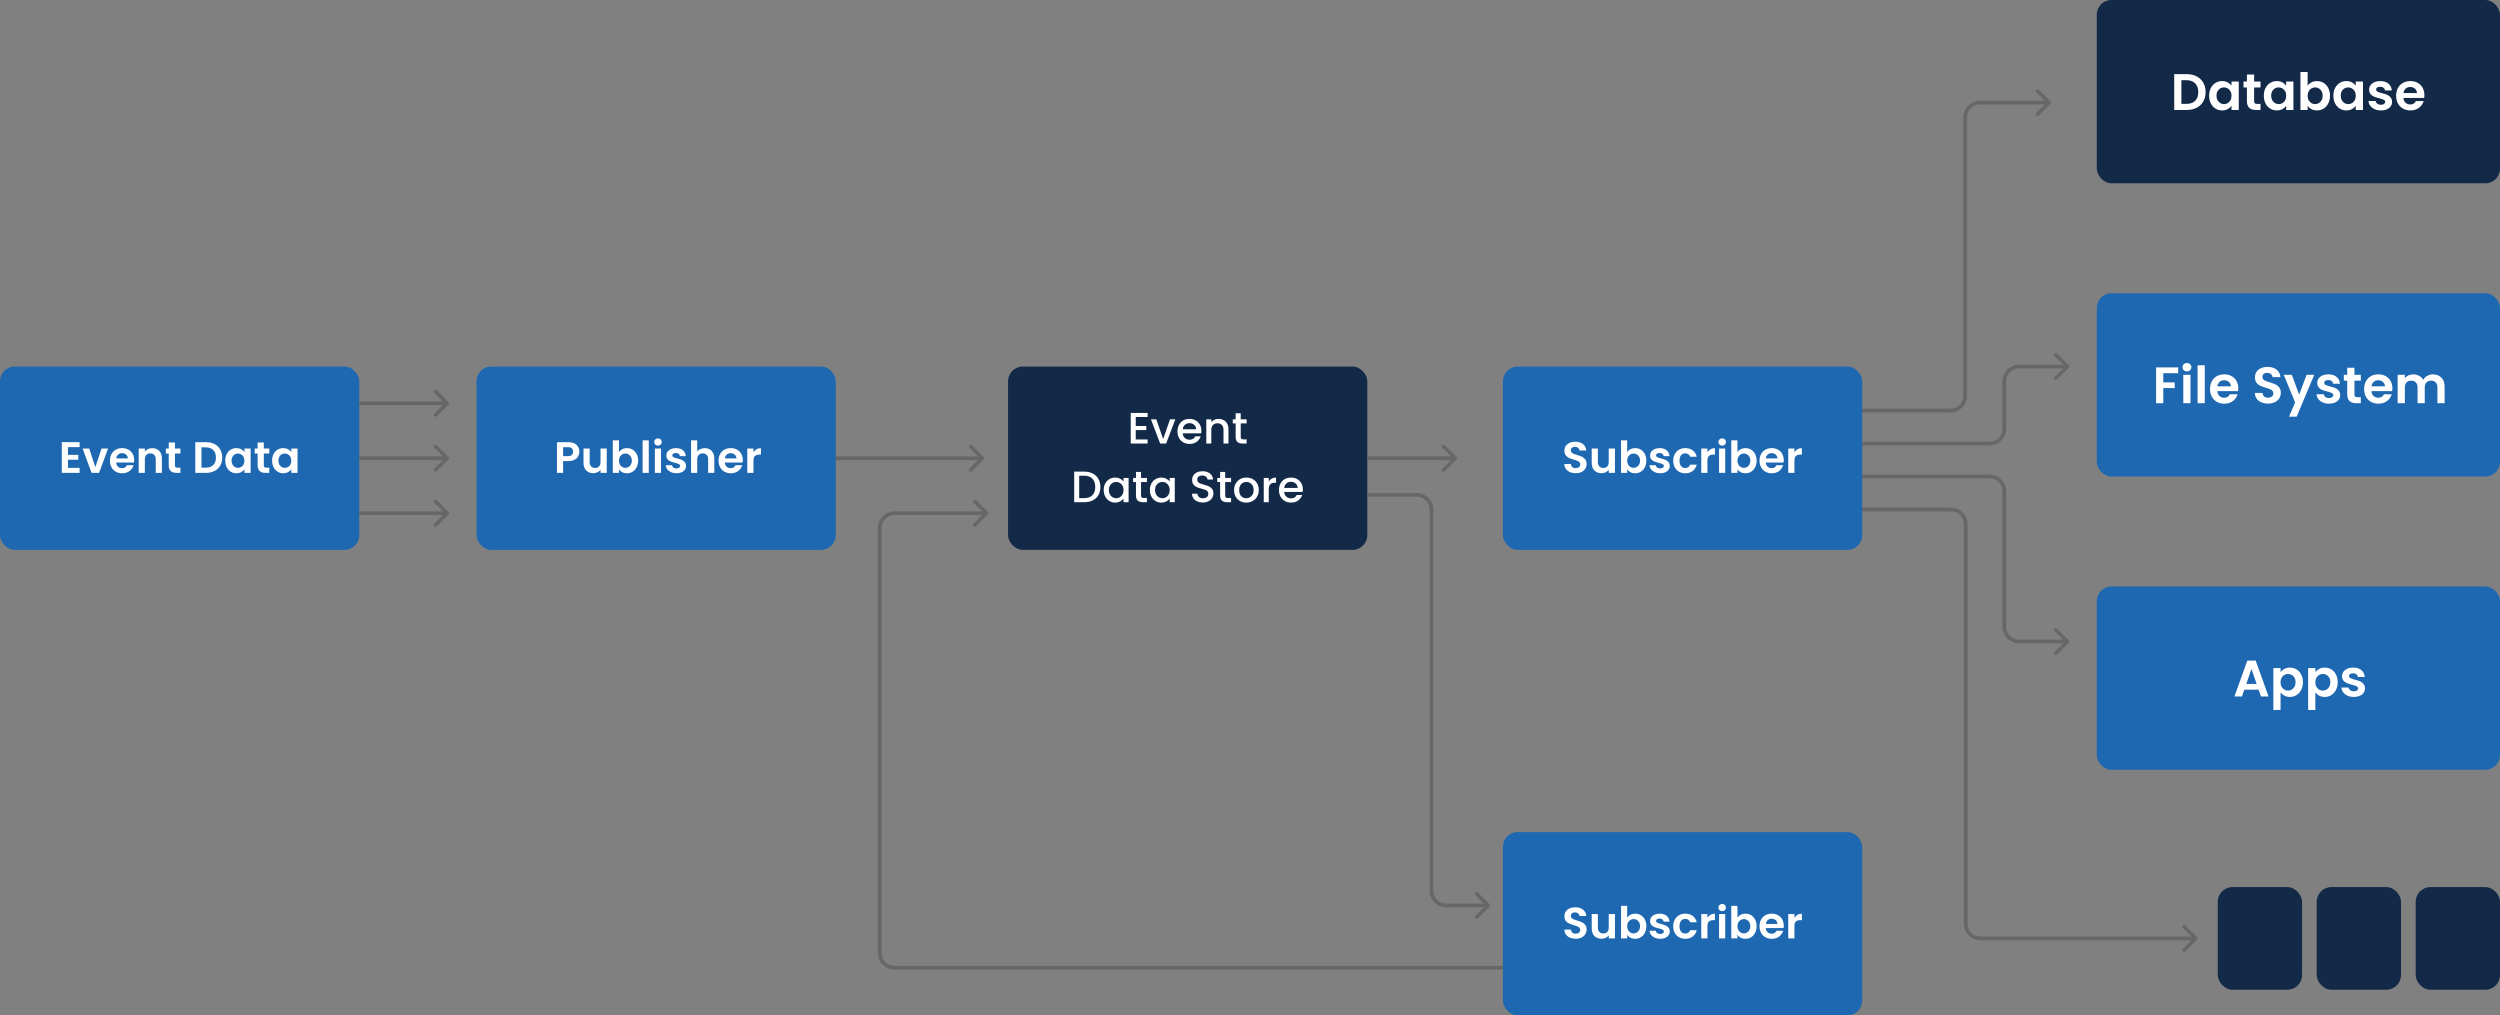 <svg width="682" height="277" viewBox="0 0 682 277" fill="none" xmlns="http://www.w3.org/2000/svg">
<rect x="0" y="0" width="682" height="277" fill="#808080" stroke="none"/>
<rect x="275" y="100" width="98" height="50" rx="4" fill="#132948"/>
<path d="M309.832 113.764V116.212H312.712V117.328H309.832V119.884H313.072V121H308.464V112.648H313.072V113.764H309.832ZM317.313 119.776L319.185 114.388H320.637L318.117 121H316.485L313.977 114.388H315.441L317.313 119.776ZM327.731 117.532C327.731 117.78 327.715 118.004 327.683 118.204H322.631C322.671 118.732 322.867 119.156 323.219 119.476C323.571 119.796 324.003 119.956 324.515 119.956C325.251 119.956 325.771 119.648 326.075 119.032H327.551C327.351 119.64 326.987 120.14 326.459 120.532C325.939 120.916 325.291 121.108 324.515 121.108C323.883 121.108 323.315 120.968 322.811 120.688C322.315 120.4 321.923 120 321.635 119.488C321.355 118.968 321.215 118.368 321.215 117.688C321.215 117.008 321.351 116.412 321.623 115.9C321.903 115.38 322.291 114.98 322.787 114.7C323.291 114.42 323.867 114.28 324.515 114.28C325.139 114.28 325.695 114.416 326.183 114.688C326.671 114.96 327.051 115.344 327.323 115.84C327.595 116.328 327.731 116.892 327.731 117.532ZM326.303 117.1C326.295 116.596 326.115 116.192 325.763 115.888C325.411 115.584 324.975 115.432 324.455 115.432C323.983 115.432 323.579 115.584 323.243 115.888C322.907 116.184 322.707 116.588 322.643 117.1H326.303ZM332.414 114.28C332.934 114.28 333.398 114.388 333.806 114.604C334.222 114.82 334.546 115.14 334.778 115.564C335.01 115.988 335.126 116.5 335.126 117.1V121H333.77V117.304C333.77 116.712 333.622 116.26 333.326 115.948C333.03 115.628 332.626 115.468 332.114 115.468C331.602 115.468 331.194 115.628 330.89 115.948C330.594 116.26 330.446 116.712 330.446 117.304V121H329.078V114.388H330.446V115.144C330.67 114.872 330.954 114.66 331.298 114.508C331.65 114.356 332.022 114.28 332.414 114.28ZM338.467 115.504V119.164C338.467 119.412 338.523 119.592 338.635 119.704C338.755 119.808 338.955 119.86 339.235 119.86H340.075V121H338.995C338.379 121 337.907 120.856 337.579 120.568C337.251 120.28 337.087 119.812 337.087 119.164V115.504H336.307V114.388H337.087V112.744H338.467V114.388H340.075V115.504H338.467ZM295.761 128.66C296.649 128.66 297.425 128.832 298.089 129.176C298.761 129.512 299.277 130 299.637 130.64C300.005 131.272 300.189 132.012 300.189 132.86C300.189 133.708 300.005 134.444 299.637 135.068C299.277 135.692 298.761 136.172 298.089 136.508C297.425 136.836 296.649 137 295.761 137H293.037V128.66H295.761ZM295.761 135.884C296.737 135.884 297.485 135.62 298.005 135.092C298.525 134.564 298.785 133.82 298.785 132.86C298.785 131.892 298.525 131.136 298.005 130.592C297.485 130.048 296.737 129.776 295.761 129.776H294.405V135.884H295.761ZM301.089 133.664C301.089 133 301.225 132.412 301.497 131.9C301.777 131.388 302.153 130.992 302.625 130.712C303.105 130.424 303.633 130.28 304.209 130.28C304.729 130.28 305.181 130.384 305.565 130.592C305.957 130.792 306.269 131.044 306.501 131.348V130.388H307.881V137H306.501V136.016C306.269 136.328 305.953 136.588 305.553 136.796C305.153 137.004 304.697 137.108 304.185 137.108C303.617 137.108 303.097 136.964 302.625 136.676C302.153 136.38 301.777 135.972 301.497 135.452C301.225 134.924 301.089 134.328 301.089 133.664ZM306.501 133.688C306.501 133.232 306.405 132.836 306.213 132.5C306.029 132.164 305.785 131.908 305.481 131.732C305.177 131.556 304.849 131.468 304.497 131.468C304.145 131.468 303.817 131.556 303.513 131.732C303.209 131.9 302.961 132.152 302.769 132.488C302.585 132.816 302.493 133.208 302.493 133.664C302.493 134.12 302.585 134.52 302.769 134.864C302.961 135.208 303.209 135.472 303.513 135.656C303.825 135.832 304.153 135.92 304.497 135.92C304.849 135.92 305.177 135.832 305.481 135.656C305.785 135.48 306.029 135.224 306.213 134.888C306.405 134.544 306.501 134.144 306.501 133.688ZM311.273 131.504V135.164C311.273 135.412 311.329 135.592 311.441 135.704C311.561 135.808 311.761 135.86 312.041 135.86H312.881V137H311.801C311.185 137 310.713 136.856 310.385 136.568C310.057 136.28 309.893 135.812 309.893 135.164V131.504H309.113V130.388H309.893V128.744H311.273V130.388H312.881V131.504H311.273ZM313.686 133.664C313.686 133 313.822 132.412 314.094 131.9C314.374 131.388 314.75 130.992 315.222 130.712C315.702 130.424 316.23 130.28 316.806 130.28C317.326 130.28 317.778 130.384 318.162 130.592C318.554 130.792 318.866 131.044 319.098 131.348V130.388H320.478V137H319.098V136.016C318.866 136.328 318.55 136.588 318.15 136.796C317.75 137.004 317.294 137.108 316.782 137.108C316.214 137.108 315.694 136.964 315.222 136.676C314.75 136.38 314.374 135.972 314.094 135.452C313.822 134.924 313.686 134.328 313.686 133.664ZM319.098 133.688C319.098 133.232 319.002 132.836 318.81 132.5C318.626 132.164 318.382 131.908 318.078 131.732C317.774 131.556 317.446 131.468 317.094 131.468C316.742 131.468 316.414 131.556 316.11 131.732C315.806 131.9 315.558 132.152 315.366 132.488C315.182 132.816 315.09 133.208 315.09 133.664C315.09 134.12 315.182 134.52 315.366 134.864C315.558 135.208 315.806 135.472 316.11 135.656C316.422 135.832 316.75 135.92 317.094 135.92C317.446 135.92 317.774 135.832 318.078 135.656C318.382 135.48 318.626 135.224 318.81 134.888C319.002 134.544 319.098 134.144 319.098 133.688ZM328.14 137.084C327.58 137.084 327.076 136.988 326.628 136.796C326.18 136.596 325.828 136.316 325.572 135.956C325.316 135.596 325.188 135.176 325.188 134.696H326.652C326.684 135.056 326.824 135.352 327.072 135.584C327.328 135.816 327.684 135.932 328.14 135.932C328.612 135.932 328.98 135.82 329.244 135.596C329.508 135.364 329.64 135.068 329.64 134.708C329.64 134.428 329.556 134.2 329.388 134.024C329.228 133.848 329.024 133.712 328.776 133.616C328.536 133.52 328.2 133.416 327.768 133.304C327.224 133.16 326.78 133.016 326.436 132.872C326.1 132.72 325.812 132.488 325.572 132.176C325.332 131.864 325.212 131.448 325.212 130.928C325.212 130.448 325.332 130.028 325.572 129.668C325.812 129.308 326.148 129.032 326.58 128.84C327.012 128.648 327.512 128.552 328.08 128.552C328.888 128.552 329.548 128.756 330.06 129.164C330.58 129.564 330.868 130.116 330.924 130.82H329.412C329.388 130.516 329.244 130.256 328.98 130.04C328.716 129.824 328.368 129.716 327.936 129.716C327.544 129.716 327.224 129.816 326.976 130.016C326.728 130.216 326.604 130.504 326.604 130.88C326.604 131.136 326.68 131.348 326.832 131.516C326.992 131.676 327.192 131.804 327.432 131.9C327.672 131.996 328 132.1 328.416 132.212C328.968 132.364 329.416 132.516 329.76 132.668C330.112 132.82 330.408 133.056 330.648 133.376C330.896 133.688 331.02 134.108 331.02 134.636C331.02 135.06 330.904 135.46 330.672 135.836C330.448 136.212 330.116 136.516 329.676 136.748C329.244 136.972 328.732 137.084 328.14 137.084ZM334.23 131.504V135.164C334.23 135.412 334.286 135.592 334.398 135.704C334.518 135.808 334.718 135.86 334.998 135.86H335.838V137H334.758C334.142 137 333.67 136.856 333.342 136.568C333.014 136.28 332.85 135.812 332.85 135.164V131.504H332.07V130.388H332.85V128.744H334.23V130.388H335.838V131.504H334.23ZM339.967 137.108C339.343 137.108 338.779 136.968 338.275 136.688C337.771 136.4 337.375 136 337.087 135.488C336.799 134.968 336.655 134.368 336.655 133.688C336.655 133.016 336.803 132.42 337.099 131.9C337.395 131.38 337.799 130.98 338.311 130.7C338.823 130.42 339.395 130.28 340.027 130.28C340.659 130.28 341.231 130.42 341.743 130.7C342.255 130.98 342.659 131.38 342.955 131.9C343.251 132.42 343.399 133.016 343.399 133.688C343.399 134.36 343.247 134.956 342.943 135.476C342.639 135.996 342.223 136.4 341.695 136.688C341.175 136.968 340.599 137.108 339.967 137.108ZM339.967 135.92C340.319 135.92 340.647 135.836 340.951 135.668C341.263 135.5 341.515 135.248 341.707 134.912C341.899 134.576 341.995 134.168 341.995 133.688C341.995 133.208 341.903 132.804 341.719 132.476C341.535 132.14 341.291 131.888 340.987 131.72C340.683 131.552 340.355 131.468 340.003 131.468C339.651 131.468 339.323 131.552 339.019 131.72C338.723 131.888 338.487 132.14 338.311 132.476C338.135 132.804 338.047 133.208 338.047 133.688C338.047 134.4 338.227 134.952 338.587 135.344C338.955 135.728 339.415 135.92 339.967 135.92ZM346.12 131.348C346.32 131.012 346.584 130.752 346.912 130.568C347.248 130.376 347.644 130.28 348.1 130.28V131.696H347.752C347.216 131.696 346.808 131.832 346.528 132.104C346.256 132.376 346.12 132.848 346.12 133.52V137H344.752V130.388H346.12V131.348ZM355.417 133.532C355.417 133.78 355.401 134.004 355.369 134.204H350.317C350.357 134.732 350.553 135.156 350.905 135.476C351.257 135.796 351.689 135.956 352.201 135.956C352.937 135.956 353.457 135.648 353.761 135.032H355.237C355.037 135.64 354.673 136.14 354.145 136.532C353.625 136.916 352.977 137.108 352.201 137.108C351.569 137.108 351.001 136.968 350.497 136.688C350.001 136.4 349.609 136 349.321 135.488C349.041 134.968 348.901 134.368 348.901 133.688C348.901 133.008 349.037 132.412 349.309 131.9C349.589 131.38 349.977 130.98 350.473 130.7C350.977 130.42 351.553 130.28 352.201 130.28C352.825 130.28 353.381 130.416 353.869 130.688C354.357 130.96 354.737 131.344 355.009 131.84C355.281 132.328 355.417 132.892 355.417 133.532ZM353.989 133.1C353.981 132.596 353.801 132.192 353.449 131.888C353.097 131.584 352.661 131.432 352.141 131.432C351.669 131.432 351.265 131.584 350.929 131.888C350.593 132.184 350.393 132.588 350.329 133.1H353.989Z" fill="white"/>
<rect y="100" width="98" height="50" rx="4" fill="#1E68B2"/>
<path d="M18.537 121.98V124.08H21.357V125.412H18.537V127.632H21.717V129H16.857V120.612H21.717V121.98H18.537ZM26.016 127.452L27.696 122.352H29.484L27.024 129H24.984L22.536 122.352H24.336L26.016 127.452ZM36.608 125.532C36.608 125.772 36.592 125.988 36.56 126.18H31.7C31.74 126.66 31.908 127.036 32.204 127.308C32.5 127.58 32.864 127.716 33.296 127.716C33.92 127.716 34.364 127.448 34.628 126.912H36.44C36.248 127.552 35.88 128.08 35.336 128.496C34.792 128.904 34.124 129.108 33.332 129.108C32.692 129.108 32.116 128.968 31.604 128.688C31.1 128.4 30.704 127.996 30.416 127.476C30.136 126.956 29.996 126.356 29.996 125.676C29.996 124.988 30.136 124.384 30.416 123.864C30.696 123.344 31.088 122.944 31.592 122.664C32.096 122.384 32.676 122.244 33.332 122.244C33.964 122.244 34.528 122.38 35.024 122.652C35.528 122.924 35.916 123.312 36.188 123.816C36.468 124.312 36.608 124.884 36.608 125.532ZM34.868 125.052C34.86 124.62 34.704 124.276 34.4 124.02C34.096 123.756 33.724 123.624 33.284 123.624C32.868 123.624 32.516 123.752 32.228 124.008C31.948 124.256 31.776 124.604 31.712 125.052H34.868ZM41.518 122.256C42.31 122.256 42.95 122.508 43.438 123.012C43.926 123.508 44.17 124.204 44.17 125.1V129H42.49V125.328C42.49 124.8 42.358 124.396 42.094 124.116C41.83 123.828 41.47 123.684 41.014 123.684C40.55 123.684 40.182 123.828 39.91 124.116C39.646 124.396 39.514 124.8 39.514 125.328V129H37.834V122.352H39.514V123.18C39.738 122.892 40.022 122.668 40.366 122.508C40.718 122.34 41.102 122.256 41.518 122.256ZM47.724 123.732V126.948C47.724 127.172 47.776 127.336 47.88 127.44C47.992 127.536 48.175 127.584 48.431 127.584H49.212V129H48.156C46.739 129 46.032 128.312 46.032 126.936V123.732H45.239V122.352H46.032V120.708H47.724V122.352H49.212V123.732H47.724ZM56.207 120.624C57.087 120.624 57.859 120.796 58.523 121.14C59.195 121.484 59.711 121.976 60.071 122.616C60.439 123.248 60.623 123.984 60.623 124.824C60.623 125.664 60.439 126.4 60.071 127.032C59.711 127.656 59.195 128.14 58.523 128.484C57.859 128.828 57.087 129 56.207 129H53.279V120.624H56.207ZM56.147 127.572C57.027 127.572 57.707 127.332 58.187 126.852C58.667 126.372 58.907 125.696 58.907 124.824C58.907 123.952 58.667 123.272 58.187 122.784C57.707 122.288 57.027 122.04 56.147 122.04H54.959V127.572H56.147ZM61.449 125.652C61.449 124.98 61.581 124.384 61.845 123.864C62.117 123.344 62.481 122.944 62.937 122.664C63.401 122.384 63.917 122.244 64.485 122.244C64.981 122.244 65.413 122.344 65.781 122.544C66.157 122.744 66.457 122.996 66.681 123.3V122.352H68.373V129H66.681V128.028C66.465 128.34 66.165 128.6 65.781 128.808C65.405 129.008 64.969 129.108 64.473 129.108C63.913 129.108 63.401 128.964 62.937 128.676C62.481 128.388 62.117 127.984 61.845 127.464C61.581 126.936 61.449 126.332 61.449 125.652ZM66.681 125.676C66.681 125.268 66.601 124.92 66.441 124.632C66.281 124.336 66.065 124.112 65.793 123.96C65.521 123.8 65.229 123.72 64.917 123.72C64.605 123.72 64.317 123.796 64.053 123.948C63.789 124.1 63.573 124.324 63.405 124.62C63.245 124.908 63.165 125.252 63.165 125.652C63.165 126.052 63.245 126.404 63.405 126.708C63.573 127.004 63.789 127.232 64.053 127.392C64.325 127.552 64.613 127.632 64.917 127.632C65.229 127.632 65.521 127.556 65.793 127.404C66.065 127.244 66.281 127.02 66.441 126.732C66.601 126.436 66.681 126.084 66.681 125.676ZM71.969 123.732V126.948C71.969 127.172 72.022 127.336 72.126 127.44C72.237 127.536 72.421 127.584 72.677 127.584H73.457V129H72.401C70.986 129 70.278 128.312 70.278 126.936V123.732H69.486V122.352H70.278V120.708H71.969V122.352H73.457V123.732H71.969ZM74.234 125.652C74.234 124.98 74.366 124.384 74.63 123.864C74.902 123.344 75.266 122.944 75.722 122.664C76.186 122.384 76.702 122.244 77.27 122.244C77.766 122.244 78.198 122.344 78.566 122.544C78.942 122.744 79.242 122.996 79.466 123.3V122.352H81.158V129H79.466V128.028C79.25 128.34 78.95 128.6 78.566 128.808C78.19 129.008 77.754 129.108 77.258 129.108C76.698 129.108 76.186 128.964 75.722 128.676C75.266 128.388 74.902 127.984 74.63 127.464C74.366 126.936 74.234 126.332 74.234 125.652ZM79.466 125.676C79.466 125.268 79.386 124.92 79.226 124.632C79.066 124.336 78.85 124.112 78.578 123.96C78.306 123.8 78.014 123.72 77.702 123.72C77.39 123.72 77.102 123.796 76.838 123.948C76.574 124.1 76.358 124.324 76.19 124.62C76.03 124.908 75.95 125.252 75.95 125.652C75.95 126.052 76.03 126.404 76.19 126.708C76.358 127.004 76.574 127.232 76.838 127.392C77.11 127.552 77.398 127.632 77.702 127.632C78.014 127.632 78.306 127.556 78.578 127.404C78.85 127.244 79.066 127.02 79.226 126.732C79.386 126.436 79.466 126.084 79.466 125.676Z" fill="white"/>
<path d="M122.354 140.354C122.549 140.158 122.549 139.842 122.354 139.646L119.172 136.464C118.976 136.269 118.66 136.269 118.464 136.464C118.269 136.66 118.269 136.976 118.464 137.172L121.293 140L118.464 142.828C118.269 143.024 118.269 143.34 118.464 143.536C118.66 143.731 118.976 143.731 119.172 143.536L122.354 140.354ZM98 140.5H122V139.5H98V140.5Z" fill="#666766"/>
<path d="M122.354 125.354C122.549 125.158 122.549 124.842 122.354 124.646L119.172 121.464C118.976 121.269 118.66 121.269 118.464 121.464C118.269 121.66 118.269 121.976 118.464 122.172L121.293 125L118.464 127.828C118.269 128.024 118.269 128.34 118.464 128.536C118.66 128.731 118.976 128.731 119.172 128.536L122.354 125.354ZM98 125.5H122V124.5H98V125.5Z" fill="#666766"/>
<path d="M268.354 125.354C268.549 125.158 268.549 124.842 268.354 124.646L265.172 121.464C264.976 121.269 264.66 121.269 264.464 121.464C264.269 121.66 264.269 121.976 264.464 122.172L267.293 125L264.464 127.828C264.269 128.024 264.269 128.34 264.464 128.536C264.66 128.731 264.976 128.731 265.172 128.536L268.354 125.354ZM228 125.5L268 125.5V124.5L228 124.5V125.5Z" fill="#666766"/>
<path d="M397.354 125.354C397.549 125.158 397.549 124.842 397.354 124.646L394.172 121.464C393.976 121.269 393.66 121.269 393.464 121.464C393.269 121.66 393.269 121.976 393.464 122.172L396.293 125L393.464 127.828C393.269 128.024 393.269 128.34 393.464 128.536C393.66 128.731 393.976 128.731 394.172 128.536L397.354 125.354ZM373 125.5H397V124.5H373V125.5Z" fill="#666766"/>
<path d="M122.354 110.354C122.549 110.158 122.549 109.842 122.354 109.646L119.172 106.464C118.976 106.269 118.66 106.269 118.464 106.464C118.269 106.66 118.269 106.976 118.464 107.172L121.293 110L118.464 112.828C118.269 113.024 118.269 113.34 118.464 113.536C118.66 113.731 118.976 113.731 119.172 113.536L122.354 110.354ZM98 110.5H122V109.5H98V110.5Z" fill="#666766"/>
<rect x="130" y="100" width="98" height="50" rx="4" fill="#1E68B2"/>
<path d="M158.047 123.216C158.047 123.664 157.939 124.084 157.723 124.476C157.515 124.868 157.183 125.184 156.727 125.424C156.279 125.664 155.711 125.784 155.023 125.784H153.619V129H151.939V120.624H155.023C155.671 120.624 156.223 120.736 156.679 120.96C157.135 121.184 157.475 121.492 157.699 121.884C157.931 122.276 158.047 122.72 158.047 123.216ZM154.951 124.428C155.415 124.428 155.759 124.324 155.983 124.116C156.207 123.9 156.319 123.6 156.319 123.216C156.319 122.4 155.863 121.992 154.951 121.992H153.619V124.428H154.951ZM165.516 122.352V129H163.824V128.16C163.608 128.448 163.324 128.676 162.972 128.844C162.628 129.004 162.252 129.084 161.844 129.084C161.324 129.084 160.864 128.976 160.464 128.76C160.064 128.536 159.748 128.212 159.516 127.788C159.292 127.356 159.18 126.844 159.18 126.252V122.352H160.86V126.012C160.86 126.54 160.992 126.948 161.256 127.236C161.52 127.516 161.88 127.656 162.336 127.656C162.8 127.656 163.164 127.516 163.428 127.236C163.692 126.948 163.824 126.54 163.824 126.012V122.352H165.516ZM168.854 123.324C169.07 123.004 169.366 122.744 169.742 122.544C170.126 122.344 170.562 122.244 171.05 122.244C171.618 122.244 172.13 122.384 172.586 122.664C173.05 122.944 173.414 123.344 173.678 123.864C173.95 124.376 174.086 124.972 174.086 125.652C174.086 126.332 173.95 126.936 173.678 127.464C173.414 127.984 173.05 128.388 172.586 128.676C172.13 128.964 171.618 129.108 171.05 129.108C170.554 129.108 170.118 129.012 169.742 128.82C169.374 128.62 169.078 128.364 168.854 128.052V129H167.174V120.12H168.854V123.324ZM172.37 125.652C172.37 125.252 172.286 124.908 172.118 124.62C171.958 124.324 171.742 124.1 171.47 123.948C171.206 123.796 170.918 123.72 170.606 123.72C170.302 123.72 170.014 123.8 169.742 123.96C169.478 124.112 169.262 124.336 169.094 124.632C168.934 124.928 168.854 125.276 168.854 125.676C168.854 126.076 168.934 126.424 169.094 126.72C169.262 127.016 169.478 127.244 169.742 127.404C170.014 127.556 170.302 127.632 170.606 127.632C170.918 127.632 171.206 127.552 171.47 127.392C171.742 127.232 171.958 127.004 172.118 126.708C172.286 126.412 172.37 126.06 172.37 125.652ZM176.987 120.12V129H175.307V120.12H176.987ZM179.498 121.56C179.202 121.56 178.954 121.468 178.754 121.284C178.562 121.092 178.466 120.856 178.466 120.576C178.466 120.296 178.562 120.064 178.754 119.88C178.954 119.688 179.202 119.592 179.498 119.592C179.794 119.592 180.038 119.688 180.23 119.88C180.43 120.064 180.53 120.296 180.53 120.576C180.53 120.856 180.43 121.092 180.23 121.284C180.038 121.468 179.794 121.56 179.498 121.56ZM180.326 122.352V129H178.646V122.352H180.326ZM184.53 129.108C183.986 129.108 183.498 129.012 183.066 128.82C182.634 128.62 182.29 128.352 182.034 128.016C181.786 127.68 181.65 127.308 181.626 126.9H183.318C183.35 127.156 183.474 127.368 183.69 127.536C183.914 127.704 184.19 127.788 184.518 127.788C184.838 127.788 185.086 127.724 185.262 127.596C185.446 127.468 185.538 127.304 185.538 127.104C185.538 126.888 185.426 126.728 185.202 126.624C184.986 126.512 184.638 126.392 184.158 126.264C183.662 126.144 183.254 126.02 182.934 125.892C182.622 125.764 182.35 125.568 182.118 125.304C181.894 125.04 181.782 124.684 181.782 124.236C181.782 123.868 181.886 123.532 182.094 123.228C182.31 122.924 182.614 122.684 183.006 122.508C183.406 122.332 183.874 122.244 184.41 122.244C185.202 122.244 185.834 122.444 186.306 122.844C186.778 123.236 187.038 123.768 187.086 124.44H185.478C185.454 124.176 185.342 123.968 185.142 123.816C184.95 123.656 184.69 123.576 184.362 123.576C184.058 123.576 183.822 123.632 183.654 123.744C183.494 123.856 183.414 124.012 183.414 124.212C183.414 124.436 183.526 124.608 183.75 124.728C183.974 124.84 184.322 124.956 184.794 125.076C185.274 125.196 185.67 125.32 185.982 125.448C186.294 125.576 186.562 125.776 186.786 126.048C187.018 126.312 187.138 126.664 187.146 127.104C187.146 127.488 187.038 127.832 186.822 128.136C186.614 128.44 186.31 128.68 185.91 128.856C185.518 129.024 185.058 129.108 184.53 129.108ZM192.269 122.256C192.773 122.256 193.221 122.368 193.613 122.592C194.005 122.808 194.309 123.132 194.525 123.564C194.749 123.988 194.861 124.5 194.861 125.1V129H193.181V125.328C193.181 124.8 193.049 124.396 192.785 124.116C192.521 123.828 192.161 123.684 191.705 123.684C191.241 123.684 190.873 123.828 190.601 124.116C190.337 124.396 190.205 124.8 190.205 125.328V129H188.525V120.12H190.205V123.18C190.421 122.892 190.709 122.668 191.069 122.508C191.429 122.34 191.829 122.256 192.269 122.256ZM202.639 125.532C202.639 125.772 202.623 125.988 202.591 126.18H197.731C197.771 126.66 197.939 127.036 198.235 127.308C198.531 127.58 198.895 127.716 199.327 127.716C199.951 127.716 200.395 127.448 200.659 126.912H202.471C202.279 127.552 201.911 128.08 201.367 128.496C200.823 128.904 200.155 129.108 199.363 129.108C198.723 129.108 198.147 128.968 197.635 128.688C197.131 128.4 196.735 127.996 196.447 127.476C196.167 126.956 196.027 126.356 196.027 125.676C196.027 124.988 196.167 124.384 196.447 123.864C196.727 123.344 197.119 122.944 197.623 122.664C198.127 122.384 198.707 122.244 199.363 122.244C199.995 122.244 200.559 122.38 201.055 122.652C201.559 122.924 201.947 123.312 202.219 123.816C202.499 124.312 202.639 124.884 202.639 125.532ZM200.899 125.052C200.891 124.62 200.735 124.276 200.431 124.02C200.127 123.756 199.755 123.624 199.315 123.624C198.899 123.624 198.547 123.752 198.259 124.008C197.979 124.256 197.807 124.604 197.743 125.052H200.899ZM205.545 123.384C205.761 123.032 206.041 122.756 206.385 122.556C206.737 122.356 207.137 122.256 207.585 122.256V124.02H207.141C206.613 124.02 206.213 124.144 205.941 124.392C205.677 124.64 205.545 125.072 205.545 125.688V129H203.865V122.352H205.545V123.384Z" fill="white"/>
<rect x="410" y="100" width="98" height="50" rx="4" fill="#1E68B2"/>
<path d="M429.861 129.084C429.277 129.084 428.749 128.984 428.277 128.784C427.813 128.584 427.445 128.296 427.173 127.92C426.901 127.544 426.761 127.1 426.753 126.588H428.553C428.577 126.932 428.697 127.204 428.913 127.404C429.137 127.604 429.441 127.704 429.825 127.704C430.217 127.704 430.525 127.612 430.749 127.428C430.973 127.236 431.085 126.988 431.085 126.684C431.085 126.436 431.009 126.232 430.857 126.072C430.705 125.912 430.513 125.788 430.281 125.7C430.057 125.604 429.745 125.5 429.345 125.388C428.801 125.228 428.357 125.072 428.013 124.92C427.677 124.76 427.385 124.524 427.137 124.212C426.897 123.892 426.777 123.468 426.777 122.94C426.777 122.444 426.901 122.012 427.149 121.644C427.397 121.276 427.745 120.996 428.193 120.804C428.641 120.604 429.153 120.504 429.729 120.504C430.593 120.504 431.293 120.716 431.829 121.14C432.373 121.556 432.673 122.14 432.729 122.892H430.881C430.865 122.604 430.741 122.368 430.509 122.184C430.285 121.992 429.985 121.896 429.609 121.896C429.281 121.896 429.017 121.98 428.817 122.148C428.625 122.316 428.529 122.56 428.529 122.88C428.529 123.104 428.601 123.292 428.745 123.444C428.897 123.588 429.081 123.708 429.297 123.804C429.521 123.892 429.833 123.996 430.233 124.116C430.777 124.276 431.221 124.436 431.565 124.596C431.909 124.756 432.205 124.996 432.453 125.316C432.701 125.636 432.825 126.056 432.825 126.576C432.825 127.024 432.709 127.44 432.477 127.824C432.245 128.208 431.905 128.516 431.457 128.748C431.009 128.972 430.477 129.084 429.861 129.084ZM440.557 122.352V129H438.865V128.16C438.649 128.448 438.365 128.676 438.013 128.844C437.669 129.004 437.293 129.084 436.885 129.084C436.365 129.084 435.905 128.976 435.505 128.76C435.105 128.536 434.789 128.212 434.557 127.788C434.333 127.356 434.221 126.844 434.221 126.252V122.352H435.901V126.012C435.901 126.54 436.033 126.948 436.297 127.236C436.561 127.516 436.921 127.656 437.377 127.656C437.841 127.656 438.205 127.516 438.469 127.236C438.733 126.948 438.865 126.54 438.865 126.012V122.352H440.557ZM443.895 123.324C444.111 123.004 444.407 122.744 444.783 122.544C445.167 122.344 445.603 122.244 446.091 122.244C446.659 122.244 447.171 122.384 447.627 122.664C448.091 122.944 448.455 123.344 448.719 123.864C448.991 124.376 449.127 124.972 449.127 125.652C449.127 126.332 448.991 126.936 448.719 127.464C448.455 127.984 448.091 128.388 447.627 128.676C447.171 128.964 446.659 129.108 446.091 129.108C445.595 129.108 445.159 129.012 444.783 128.82C444.415 128.62 444.119 128.364 443.895 128.052V129H442.215V120.12H443.895V123.324ZM447.411 125.652C447.411 125.252 447.327 124.908 447.159 124.62C446.999 124.324 446.783 124.1 446.511 123.948C446.247 123.796 445.959 123.72 445.647 123.72C445.343 123.72 445.055 123.8 444.783 123.96C444.519 124.112 444.303 124.336 444.135 124.632C443.975 124.928 443.895 125.276 443.895 125.676C443.895 126.076 443.975 126.424 444.135 126.72C444.303 127.016 444.519 127.244 444.783 127.404C445.055 127.556 445.343 127.632 445.647 127.632C445.959 127.632 446.247 127.552 446.511 127.392C446.783 127.232 446.999 127.004 447.159 126.708C447.327 126.412 447.411 126.06 447.411 125.652ZM452.892 129.108C452.348 129.108 451.86 129.012 451.428 128.82C450.996 128.62 450.652 128.352 450.396 128.016C450.148 127.68 450.012 127.308 449.988 126.9H451.68C451.712 127.156 451.836 127.368 452.052 127.536C452.276 127.704 452.552 127.788 452.88 127.788C453.2 127.788 453.448 127.724 453.624 127.596C453.808 127.468 453.9 127.304 453.9 127.104C453.9 126.888 453.788 126.728 453.564 126.624C453.348 126.512 453 126.392 452.52 126.264C452.024 126.144 451.616 126.02 451.296 125.892C450.984 125.764 450.712 125.568 450.48 125.304C450.256 125.04 450.144 124.684 450.144 124.236C450.144 123.868 450.248 123.532 450.456 123.228C450.672 122.924 450.976 122.684 451.368 122.508C451.768 122.332 452.236 122.244 452.772 122.244C453.564 122.244 454.196 122.444 454.668 122.844C455.14 123.236 455.4 123.768 455.448 124.44H453.84C453.816 124.176 453.704 123.968 453.504 123.816C453.312 123.656 453.052 123.576 452.724 123.576C452.42 123.576 452.184 123.632 452.016 123.744C451.856 123.856 451.776 124.012 451.776 124.212C451.776 124.436 451.888 124.608 452.112 124.728C452.336 124.84 452.684 124.956 453.156 125.076C453.636 125.196 454.032 125.32 454.344 125.448C454.656 125.576 454.924 125.776 455.148 126.048C455.38 126.312 455.5 126.664 455.508 127.104C455.508 127.488 455.4 127.832 455.184 128.136C454.976 128.44 454.672 128.68 454.272 128.856C453.88 129.024 453.42 129.108 452.892 129.108ZM456.455 125.676C456.455 124.988 456.595 124.388 456.875 123.876C457.155 123.356 457.543 122.956 458.039 122.676C458.535 122.388 459.103 122.244 459.743 122.244C460.567 122.244 461.247 122.452 461.783 122.868C462.327 123.276 462.691 123.852 462.875 124.596H461.063C460.967 124.308 460.803 124.084 460.571 123.924C460.347 123.756 460.067 123.672 459.731 123.672C459.251 123.672 458.871 123.848 458.591 124.2C458.311 124.544 458.171 125.036 458.171 125.676C458.171 126.308 458.311 126.8 458.591 127.152C458.871 127.496 459.251 127.668 459.731 127.668C460.411 127.668 460.855 127.364 461.063 126.756H462.875C462.691 127.476 462.327 128.048 461.783 128.472C461.239 128.896 460.559 129.108 459.743 129.108C459.103 129.108 458.535 128.968 458.039 128.688C457.543 128.4 457.155 128 456.875 127.488C456.595 126.968 456.455 126.364 456.455 125.676ZM465.785 123.384C466.001 123.032 466.281 122.756 466.625 122.556C466.977 122.356 467.377 122.256 467.825 122.256V124.02H467.381C466.853 124.02 466.453 124.144 466.181 124.392C465.917 124.64 465.785 125.072 465.785 125.688V129H464.105V122.352H465.785V123.384ZM469.809 121.56C469.513 121.56 469.265 121.468 469.065 121.284C468.873 121.092 468.777 120.856 468.777 120.576C468.777 120.296 468.873 120.064 469.065 119.88C469.265 119.688 469.513 119.592 469.809 119.592C470.105 119.592 470.349 119.688 470.541 119.88C470.741 120.064 470.841 120.296 470.841 120.576C470.841 120.856 470.741 121.092 470.541 121.284C470.349 121.468 470.105 121.56 469.809 121.56ZM470.637 122.352V129H468.957V122.352H470.637ZM473.977 123.324C474.193 123.004 474.489 122.744 474.865 122.544C475.249 122.344 475.685 122.244 476.173 122.244C476.741 122.244 477.253 122.384 477.709 122.664C478.173 122.944 478.537 123.344 478.801 123.864C479.073 124.376 479.209 124.972 479.209 125.652C479.209 126.332 479.073 126.936 478.801 127.464C478.537 127.984 478.173 128.388 477.709 128.676C477.253 128.964 476.741 129.108 476.173 129.108C475.677 129.108 475.241 129.012 474.865 128.82C474.497 128.62 474.201 128.364 473.977 128.052V129H472.297V120.12H473.977V123.324ZM477.493 125.652C477.493 125.252 477.409 124.908 477.241 124.62C477.081 124.324 476.865 124.1 476.593 123.948C476.329 123.796 476.041 123.72 475.729 123.72C475.425 123.72 475.137 123.8 474.865 123.96C474.601 124.112 474.385 124.336 474.217 124.632C474.057 124.928 473.977 125.276 473.977 125.676C473.977 126.076 474.057 126.424 474.217 126.72C474.385 127.016 474.601 127.244 474.865 127.404C475.137 127.556 475.425 127.632 475.729 127.632C476.041 127.632 476.329 127.552 476.593 127.392C476.865 127.232 477.081 127.004 477.241 126.708C477.409 126.412 477.493 126.06 477.493 125.652ZM486.61 125.532C486.61 125.772 486.594 125.988 486.562 126.18H481.702C481.742 126.66 481.91 127.036 482.206 127.308C482.502 127.58 482.866 127.716 483.298 127.716C483.922 127.716 484.366 127.448 484.63 126.912H486.442C486.25 127.552 485.882 128.08 485.338 128.496C484.794 128.904 484.126 129.108 483.334 129.108C482.694 129.108 482.118 128.968 481.606 128.688C481.102 128.4 480.706 127.996 480.418 127.476C480.138 126.956 479.998 126.356 479.998 125.676C479.998 124.988 480.138 124.384 480.418 123.864C480.698 123.344 481.09 122.944 481.594 122.664C482.098 122.384 482.678 122.244 483.334 122.244C483.966 122.244 484.53 122.38 485.026 122.652C485.53 122.924 485.918 123.312 486.19 123.816C486.47 124.312 486.61 124.884 486.61 125.532ZM484.87 125.052C484.862 124.62 484.706 124.276 484.402 124.02C484.098 123.756 483.726 123.624 483.286 123.624C482.87 123.624 482.518 123.752 482.23 124.008C481.95 124.256 481.778 124.604 481.714 125.052H484.87ZM489.516 123.384C489.732 123.032 490.012 122.756 490.356 122.556C490.708 122.356 491.108 122.256 491.556 122.256V124.02H491.112C490.584 124.02 490.184 124.144 489.912 124.392C489.648 124.64 489.516 125.072 489.516 125.688V129H487.836V122.352H489.516V123.384Z" fill="white"/>
<rect x="410" y="227" width="98" height="50" rx="4" fill="#1E68B2"/>
<path d="M429.861 256.084C429.277 256.084 428.749 255.984 428.277 255.784C427.813 255.584 427.445 255.296 427.173 254.92C426.901 254.544 426.761 254.1 426.753 253.588H428.553C428.577 253.932 428.697 254.204 428.913 254.404C429.137 254.604 429.441 254.704 429.825 254.704C430.217 254.704 430.525 254.612 430.749 254.428C430.973 254.236 431.085 253.988 431.085 253.684C431.085 253.436 431.009 253.232 430.857 253.072C430.705 252.912 430.513 252.788 430.281 252.7C430.057 252.604 429.745 252.5 429.345 252.388C428.801 252.228 428.357 252.072 428.013 251.92C427.677 251.76 427.385 251.524 427.137 251.212C426.897 250.892 426.777 250.468 426.777 249.94C426.777 249.444 426.901 249.012 427.149 248.644C427.397 248.276 427.745 247.996 428.193 247.804C428.641 247.604 429.153 247.504 429.729 247.504C430.593 247.504 431.293 247.716 431.829 248.14C432.373 248.556 432.673 249.14 432.729 249.892H430.881C430.865 249.604 430.741 249.368 430.509 249.184C430.285 248.992 429.985 248.896 429.609 248.896C429.281 248.896 429.017 248.98 428.817 249.148C428.625 249.316 428.529 249.56 428.529 249.88C428.529 250.104 428.601 250.292 428.745 250.444C428.897 250.588 429.081 250.708 429.297 250.804C429.521 250.892 429.833 250.996 430.233 251.116C430.777 251.276 431.221 251.436 431.565 251.596C431.909 251.756 432.205 251.996 432.453 252.316C432.701 252.636 432.825 253.056 432.825 253.576C432.825 254.024 432.709 254.44 432.477 254.824C432.245 255.208 431.905 255.516 431.457 255.748C431.009 255.972 430.477 256.084 429.861 256.084ZM440.557 249.352V256H438.865V255.16C438.649 255.448 438.365 255.676 438.013 255.844C437.669 256.004 437.293 256.084 436.885 256.084C436.365 256.084 435.905 255.976 435.505 255.76C435.105 255.536 434.789 255.212 434.557 254.788C434.333 254.356 434.221 253.844 434.221 253.252V249.352H435.901V253.012C435.901 253.54 436.033 253.948 436.297 254.236C436.561 254.516 436.921 254.656 437.377 254.656C437.841 254.656 438.205 254.516 438.469 254.236C438.733 253.948 438.865 253.54 438.865 253.012V249.352H440.557ZM443.895 250.324C444.111 250.004 444.407 249.744 444.783 249.544C445.167 249.344 445.603 249.244 446.091 249.244C446.659 249.244 447.171 249.384 447.627 249.664C448.091 249.944 448.455 250.344 448.719 250.864C448.991 251.376 449.127 251.972 449.127 252.652C449.127 253.332 448.991 253.936 448.719 254.464C448.455 254.984 448.091 255.388 447.627 255.676C447.171 255.964 446.659 256.108 446.091 256.108C445.595 256.108 445.159 256.012 444.783 255.82C444.415 255.62 444.119 255.364 443.895 255.052V256H442.215V247.12H443.895V250.324ZM447.411 252.652C447.411 252.252 447.327 251.908 447.159 251.62C446.999 251.324 446.783 251.1 446.511 250.948C446.247 250.796 445.959 250.72 445.647 250.72C445.343 250.72 445.055 250.8 444.783 250.96C444.519 251.112 444.303 251.336 444.135 251.632C443.975 251.928 443.895 252.276 443.895 252.676C443.895 253.076 443.975 253.424 444.135 253.72C444.303 254.016 444.519 254.244 444.783 254.404C445.055 254.556 445.343 254.632 445.647 254.632C445.959 254.632 446.247 254.552 446.511 254.392C446.783 254.232 446.999 254.004 447.159 253.708C447.327 253.412 447.411 253.06 447.411 252.652ZM452.892 256.108C452.348 256.108 451.86 256.012 451.428 255.82C450.996 255.62 450.652 255.352 450.396 255.016C450.148 254.68 450.012 254.308 449.988 253.9H451.68C451.712 254.156 451.836 254.368 452.052 254.536C452.276 254.704 452.552 254.788 452.88 254.788C453.2 254.788 453.448 254.724 453.624 254.596C453.808 254.468 453.9 254.304 453.9 254.104C453.9 253.888 453.788 253.728 453.564 253.624C453.348 253.512 453 253.392 452.52 253.264C452.024 253.144 451.616 253.02 451.296 252.892C450.984 252.764 450.712 252.568 450.48 252.304C450.256 252.04 450.144 251.684 450.144 251.236C450.144 250.868 450.248 250.532 450.456 250.228C450.672 249.924 450.976 249.684 451.368 249.508C451.768 249.332 452.236 249.244 452.772 249.244C453.564 249.244 454.196 249.444 454.668 249.844C455.14 250.236 455.4 250.768 455.448 251.44H453.84C453.816 251.176 453.704 250.968 453.504 250.816C453.312 250.656 453.052 250.576 452.724 250.576C452.42 250.576 452.184 250.632 452.016 250.744C451.856 250.856 451.776 251.012 451.776 251.212C451.776 251.436 451.888 251.608 452.112 251.728C452.336 251.84 452.684 251.956 453.156 252.076C453.636 252.196 454.032 252.32 454.344 252.448C454.656 252.576 454.924 252.776 455.148 253.048C455.38 253.312 455.5 253.664 455.508 254.104C455.508 254.488 455.4 254.832 455.184 255.136C454.976 255.44 454.672 255.68 454.272 255.856C453.88 256.024 453.42 256.108 452.892 256.108ZM456.455 252.676C456.455 251.988 456.595 251.388 456.875 250.876C457.155 250.356 457.543 249.956 458.039 249.676C458.535 249.388 459.103 249.244 459.743 249.244C460.567 249.244 461.247 249.452 461.783 249.868C462.327 250.276 462.691 250.852 462.875 251.596H461.063C460.967 251.308 460.803 251.084 460.571 250.924C460.347 250.756 460.067 250.672 459.731 250.672C459.251 250.672 458.871 250.848 458.591 251.2C458.311 251.544 458.171 252.036 458.171 252.676C458.171 253.308 458.311 253.8 458.591 254.152C458.871 254.496 459.251 254.668 459.731 254.668C460.411 254.668 460.855 254.364 461.063 253.756H462.875C462.691 254.476 462.327 255.048 461.783 255.472C461.239 255.896 460.559 256.108 459.743 256.108C459.103 256.108 458.535 255.968 458.039 255.688C457.543 255.4 457.155 255 456.875 254.488C456.595 253.968 456.455 253.364 456.455 252.676ZM465.785 250.384C466.001 250.032 466.281 249.756 466.625 249.556C466.977 249.356 467.377 249.256 467.825 249.256V251.02H467.381C466.853 251.02 466.453 251.144 466.181 251.392C465.917 251.64 465.785 252.072 465.785 252.688V256H464.105V249.352H465.785V250.384ZM469.809 248.56C469.513 248.56 469.265 248.468 469.065 248.284C468.873 248.092 468.777 247.856 468.777 247.576C468.777 247.296 468.873 247.064 469.065 246.88C469.265 246.688 469.513 246.592 469.809 246.592C470.105 246.592 470.349 246.688 470.541 246.88C470.741 247.064 470.841 247.296 470.841 247.576C470.841 247.856 470.741 248.092 470.541 248.284C470.349 248.468 470.105 248.56 469.809 248.56ZM470.637 249.352V256H468.957V249.352H470.637ZM473.977 250.324C474.193 250.004 474.489 249.744 474.865 249.544C475.249 249.344 475.685 249.244 476.173 249.244C476.741 249.244 477.253 249.384 477.709 249.664C478.173 249.944 478.537 250.344 478.801 250.864C479.073 251.376 479.209 251.972 479.209 252.652C479.209 253.332 479.073 253.936 478.801 254.464C478.537 254.984 478.173 255.388 477.709 255.676C477.253 255.964 476.741 256.108 476.173 256.108C475.677 256.108 475.241 256.012 474.865 255.82C474.497 255.62 474.201 255.364 473.977 255.052V256H472.297V247.12H473.977V250.324ZM477.493 252.652C477.493 252.252 477.409 251.908 477.241 251.62C477.081 251.324 476.865 251.1 476.593 250.948C476.329 250.796 476.041 250.72 475.729 250.72C475.425 250.72 475.137 250.8 474.865 250.96C474.601 251.112 474.385 251.336 474.217 251.632C474.057 251.928 473.977 252.276 473.977 252.676C473.977 253.076 474.057 253.424 474.217 253.72C474.385 254.016 474.601 254.244 474.865 254.404C475.137 254.556 475.425 254.632 475.729 254.632C476.041 254.632 476.329 254.552 476.593 254.392C476.865 254.232 477.081 254.004 477.241 253.708C477.409 253.412 477.493 253.06 477.493 252.652ZM486.61 252.532C486.61 252.772 486.594 252.988 486.562 253.18H481.702C481.742 253.66 481.91 254.036 482.206 254.308C482.502 254.58 482.866 254.716 483.298 254.716C483.922 254.716 484.366 254.448 484.63 253.912H486.442C486.25 254.552 485.882 255.08 485.338 255.496C484.794 255.904 484.126 256.108 483.334 256.108C482.694 256.108 482.118 255.968 481.606 255.688C481.102 255.4 480.706 254.996 480.418 254.476C480.138 253.956 479.998 253.356 479.998 252.676C479.998 251.988 480.138 251.384 480.418 250.864C480.698 250.344 481.09 249.944 481.594 249.664C482.098 249.384 482.678 249.244 483.334 249.244C483.966 249.244 484.53 249.38 485.026 249.652C485.53 249.924 485.918 250.312 486.19 250.816C486.47 251.312 486.61 251.884 486.61 252.532ZM484.87 252.052C484.862 251.62 484.706 251.276 484.402 251.02C484.098 250.756 483.726 250.624 483.286 250.624C482.87 250.624 482.518 250.752 482.23 251.008C481.95 251.256 481.778 251.604 481.714 252.052H484.87ZM489.516 250.384C489.732 250.032 490.012 249.756 490.356 249.556C490.708 249.356 491.108 249.256 491.556 249.256V251.02H491.112C490.584 251.02 490.184 251.144 489.912 251.392C489.648 251.64 489.516 252.072 489.516 252.688V256H487.836V249.352H489.516V250.384Z" fill="white"/>
<rect x="572" y="80" width="110" height="50" rx="4" fill="#1E68B2"/>
<path d="M594.216 100.228V101.81H590.142V104.316H593.264V105.87H590.142V110H588.182V100.228H594.216ZM596.6 101.32C596.254 101.32 595.965 101.213 595.732 100.998C595.508 100.774 595.396 100.499 595.396 100.172C595.396 99.845 595.508 99.575 595.732 99.36C595.965 99.136 596.254 99.024 596.6 99.024C596.945 99.024 597.23 99.136 597.454 99.36C597.687 99.575 597.804 99.845 597.804 100.172C597.804 100.499 597.687 100.774 597.454 100.998C597.23 101.213 596.945 101.32 596.6 101.32ZM597.566 102.244V110H595.606V102.244H597.566ZM601.462 99.64V110H599.502V99.64H601.462ZM610.609 105.954C610.609 106.234 610.59 106.486 610.553 106.71H604.883C604.929 107.27 605.125 107.709 605.471 108.026C605.816 108.343 606.241 108.502 606.745 108.502C607.473 108.502 607.991 108.189 608.299 107.564H610.413C610.189 108.311 609.759 108.927 609.125 109.412C608.49 109.888 607.711 110.126 606.787 110.126C606.04 110.126 605.368 109.963 604.771 109.636C604.183 109.3 603.721 108.829 603.385 108.222C603.058 107.615 602.895 106.915 602.895 106.122C602.895 105.319 603.058 104.615 603.385 104.008C603.711 103.401 604.169 102.935 604.757 102.608C605.345 102.281 606.021 102.118 606.787 102.118C607.524 102.118 608.182 102.277 608.761 102.594C609.349 102.911 609.801 103.364 610.119 103.952C610.445 104.531 610.609 105.198 610.609 105.954ZM608.579 105.394C608.569 104.89 608.387 104.489 608.033 104.19C607.678 103.882 607.244 103.728 606.731 103.728C606.245 103.728 605.835 103.877 605.499 104.176C605.172 104.465 604.971 104.871 604.897 105.394H608.579ZM618.749 110.098C618.068 110.098 617.452 109.981 616.901 109.748C616.36 109.515 615.931 109.179 615.613 108.74C615.296 108.301 615.133 107.783 615.123 107.186H617.223C617.251 107.587 617.391 107.905 617.643 108.138C617.905 108.371 618.259 108.488 618.707 108.488C619.165 108.488 619.524 108.381 619.785 108.166C620.047 107.942 620.177 107.653 620.177 107.298C620.177 107.009 620.089 106.771 619.911 106.584C619.734 106.397 619.51 106.253 619.239 106.15C618.978 106.038 618.614 105.917 618.147 105.786C617.513 105.599 616.995 105.417 616.593 105.24C616.201 105.053 615.861 104.778 615.571 104.414C615.291 104.041 615.151 103.546 615.151 102.93C615.151 102.351 615.296 101.847 615.585 101.418C615.875 100.989 616.281 100.662 616.803 100.438C617.326 100.205 617.923 100.088 618.595 100.088C619.603 100.088 620.42 100.335 621.045 100.83C621.68 101.315 622.03 101.997 622.095 102.874H619.939C619.921 102.538 619.776 102.263 619.505 102.048C619.244 101.824 618.894 101.712 618.455 101.712C618.073 101.712 617.765 101.81 617.531 102.006C617.307 102.202 617.195 102.487 617.195 102.86C617.195 103.121 617.279 103.341 617.447 103.518C617.625 103.686 617.839 103.826 618.091 103.938C618.353 104.041 618.717 104.162 619.183 104.302C619.818 104.489 620.336 104.675 620.737 104.862C621.139 105.049 621.484 105.329 621.773 105.702C622.063 106.075 622.207 106.565 622.207 107.172C622.207 107.695 622.072 108.18 621.801 108.628C621.531 109.076 621.134 109.435 620.611 109.706C620.089 109.967 619.468 110.098 618.749 110.098ZM631.326 102.244L626.524 113.668H624.438L626.118 109.804L623.01 102.244H625.208L627.21 107.662L629.24 102.244H631.326ZM635.351 110.126C634.716 110.126 634.147 110.014 633.643 109.79C633.139 109.557 632.738 109.244 632.439 108.852C632.15 108.46 631.991 108.026 631.963 107.55H633.937C633.974 107.849 634.119 108.096 634.371 108.292C634.632 108.488 634.954 108.586 635.337 108.586C635.71 108.586 636 108.511 636.205 108.362C636.42 108.213 636.527 108.021 636.527 107.788C636.527 107.536 636.396 107.349 636.135 107.228C635.883 107.097 635.477 106.957 634.917 106.808C634.338 106.668 633.862 106.523 633.489 106.374C633.125 106.225 632.808 105.996 632.537 105.688C632.276 105.38 632.145 104.965 632.145 104.442C632.145 104.013 632.266 103.621 632.509 103.266C632.761 102.911 633.116 102.631 633.573 102.426C634.04 102.221 634.586 102.118 635.211 102.118C636.135 102.118 636.872 102.351 637.423 102.818C637.974 103.275 638.277 103.896 638.333 104.68H636.457C636.429 104.372 636.298 104.129 636.065 103.952C635.841 103.765 635.538 103.672 635.155 103.672C634.8 103.672 634.525 103.737 634.329 103.868C634.142 103.999 634.049 104.181 634.049 104.414C634.049 104.675 634.18 104.876 634.441 105.016C634.702 105.147 635.108 105.282 635.659 105.422C636.219 105.562 636.681 105.707 637.045 105.856C637.409 106.005 637.722 106.239 637.983 106.556C638.254 106.864 638.394 107.275 638.403 107.788C638.403 108.236 638.277 108.637 638.025 108.992C637.782 109.347 637.428 109.627 636.961 109.832C636.504 110.028 635.967 110.126 635.351 110.126ZM642.294 103.854V107.606C642.294 107.867 642.355 108.059 642.476 108.18C642.607 108.292 642.821 108.348 643.12 108.348H644.03V110H642.798C641.146 110 640.32 109.197 640.32 107.592V103.854H639.396V102.244H640.32V100.326H642.294V102.244H644.03V103.854H642.294ZM652.65 105.954C652.65 106.234 652.631 106.486 652.594 106.71H646.924C646.97 107.27 647.166 107.709 647.512 108.026C647.857 108.343 648.282 108.502 648.786 108.502C649.514 108.502 650.032 108.189 650.34 107.564H652.454C652.23 108.311 651.8 108.927 651.166 109.412C650.531 109.888 649.752 110.126 648.828 110.126C648.081 110.126 647.409 109.963 646.812 109.636C646.224 109.3 645.762 108.829 645.426 108.222C645.099 107.615 644.936 106.915 644.936 106.122C644.936 105.319 645.099 104.615 645.426 104.008C645.752 103.401 646.21 102.935 646.798 102.608C647.386 102.281 648.062 102.118 648.828 102.118C649.565 102.118 650.223 102.277 650.802 102.594C651.39 102.911 651.842 103.364 652.16 103.952C652.486 104.531 652.65 105.198 652.65 105.954ZM650.62 105.394C650.61 104.89 650.428 104.489 650.074 104.19C649.719 103.882 649.285 103.728 648.772 103.728C648.286 103.728 647.876 103.877 647.54 104.176C647.213 104.465 647.012 104.871 646.938 105.394H650.62ZM663.712 102.132C664.664 102.132 665.43 102.426 666.008 103.014C666.596 103.593 666.89 104.405 666.89 105.45V110H664.93V105.716C664.93 105.109 664.776 104.647 664.468 104.33C664.16 104.003 663.74 103.84 663.208 103.84C662.676 103.84 662.252 104.003 661.934 104.33C661.626 104.647 661.472 105.109 661.472 105.716V110H659.512V105.716C659.512 105.109 659.358 104.647 659.05 104.33C658.742 104.003 658.322 103.84 657.79 103.84C657.249 103.84 656.82 104.003 656.502 104.33C656.194 104.647 656.04 105.109 656.04 105.716V110H654.08V102.244H656.04V103.182C656.292 102.855 656.614 102.599 657.006 102.412C657.408 102.225 657.846 102.132 658.322 102.132C658.929 102.132 659.47 102.263 659.946 102.524C660.422 102.776 660.791 103.14 661.052 103.616C661.304 103.168 661.668 102.809 662.144 102.538C662.63 102.267 663.152 102.132 663.712 102.132Z" fill="white"/>
<rect x="572" y="160" width="110" height="50" rx="4" fill="#1E68B2"/>
<path d="M616.145 188.138H612.253L611.609 190H609.551L613.065 180.214H615.347L618.861 190H616.789L616.145 188.138ZM615.613 186.57L614.199 182.482L612.785 186.57H615.613ZM622.134 183.364C622.386 183.009 622.731 182.715 623.17 182.482C623.618 182.239 624.127 182.118 624.696 182.118C625.359 182.118 625.956 182.281 626.488 182.608C627.029 182.935 627.454 183.401 627.762 184.008C628.079 184.605 628.238 185.301 628.238 186.094C628.238 186.887 628.079 187.592 627.762 188.208C627.454 188.815 627.029 189.286 626.488 189.622C625.956 189.958 625.359 190.126 624.696 190.126C624.127 190.126 623.623 190.009 623.184 189.776C622.755 189.543 622.405 189.249 622.134 188.894V193.696H620.174V182.244H622.134V183.364ZM626.236 186.094C626.236 185.627 626.138 185.226 625.942 184.89C625.755 184.545 625.503 184.283 625.186 184.106C624.878 183.929 624.542 183.84 624.178 183.84C623.823 183.84 623.487 183.933 623.17 184.12C622.862 184.297 622.61 184.559 622.414 184.904C622.227 185.249 622.134 185.655 622.134 186.122C622.134 186.589 622.227 186.995 622.414 187.34C622.61 187.685 622.862 187.951 623.17 188.138C623.487 188.315 623.823 188.404 624.178 188.404C624.542 188.404 624.878 188.311 625.186 188.124C625.503 187.937 625.755 187.671 625.942 187.326C626.138 186.981 626.236 186.57 626.236 186.094ZM631.622 183.364C631.874 183.009 632.22 182.715 632.658 182.482C633.106 182.239 633.615 182.118 634.184 182.118C634.847 182.118 635.444 182.281 635.976 182.608C636.518 182.935 636.942 183.401 637.25 184.008C637.568 184.605 637.726 185.301 637.726 186.094C637.726 186.887 637.568 187.592 637.25 188.208C636.942 188.815 636.518 189.286 635.976 189.622C635.444 189.958 634.847 190.126 634.184 190.126C633.615 190.126 633.111 190.009 632.672 189.776C632.243 189.543 631.893 189.249 631.622 188.894V193.696H629.662V182.244H631.622V183.364ZM635.724 186.094C635.724 185.627 635.626 185.226 635.43 184.89C635.244 184.545 634.992 184.283 634.674 184.106C634.366 183.929 634.03 183.84 633.666 183.84C633.312 183.84 632.976 183.933 632.658 184.12C632.35 184.297 632.098 184.559 631.902 184.904C631.716 185.249 631.622 185.655 631.622 186.122C631.622 186.589 631.716 186.995 631.902 187.34C632.098 187.685 632.35 187.951 632.658 188.138C632.976 188.315 633.312 188.404 633.666 188.404C634.03 188.404 634.366 188.311 634.674 188.124C634.992 187.937 635.244 187.671 635.43 187.326C635.626 186.981 635.724 186.57 635.724 186.094ZM642.119 190.126C641.484 190.126 640.915 190.014 640.411 189.79C639.907 189.557 639.505 189.244 639.207 188.852C638.917 188.46 638.759 188.026 638.731 187.55H640.705C640.742 187.849 640.887 188.096 641.139 188.292C641.4 188.488 641.722 188.586 642.105 188.586C642.478 188.586 642.767 188.511 642.973 188.362C643.187 188.213 643.295 188.021 643.295 187.788C643.295 187.536 643.164 187.349 642.903 187.228C642.651 187.097 642.245 186.957 641.685 186.808C641.106 186.668 640.63 186.523 640.257 186.374C639.893 186.225 639.575 185.996 639.305 185.688C639.043 185.38 638.913 184.965 638.913 184.442C638.913 184.013 639.034 183.621 639.277 183.266C639.529 182.911 639.883 182.631 640.341 182.426C640.807 182.221 641.353 182.118 641.979 182.118C642.903 182.118 643.64 182.351 644.191 182.818C644.741 183.275 645.045 183.896 645.101 184.68H643.225C643.197 184.372 643.066 184.129 642.833 183.952C642.609 183.765 642.305 183.672 641.923 183.672C641.568 183.672 641.293 183.737 641.097 183.868C640.91 183.999 640.817 184.181 640.817 184.414C640.817 184.675 640.947 184.876 641.209 185.016C641.47 185.147 641.876 185.282 642.427 185.422C642.987 185.562 643.449 185.707 643.813 185.856C644.177 186.005 644.489 186.239 644.751 186.556C645.021 186.864 645.161 187.275 645.171 187.788C645.171 188.236 645.045 188.637 644.793 188.992C644.55 189.347 644.195 189.627 643.729 189.832C643.271 190.028 642.735 190.126 642.119 190.126Z" fill="white"/>
<rect x="572" width="110" height="50" rx="4" fill="#132948"/>
<path d="M596.539 20.228C597.566 20.228 598.467 20.429 599.241 20.83C600.025 21.231 600.627 21.805 601.047 22.552C601.477 23.289 601.691 24.148 601.691 25.128C601.691 26.108 601.477 26.967 601.047 27.704C600.627 28.432 600.025 28.997 599.241 29.398C598.467 29.799 597.566 30 596.539 30H593.123V20.228H596.539ZM596.469 28.334C597.496 28.334 598.289 28.054 598.849 27.494C599.409 26.934 599.689 26.145 599.689 25.128C599.689 24.111 599.409 23.317 598.849 22.748C598.289 22.169 597.496 21.88 596.469 21.88H595.083V28.334H596.469ZM602.654 26.094C602.654 25.31 602.808 24.615 603.116 24.008C603.434 23.401 603.858 22.935 604.39 22.608C604.932 22.281 605.534 22.118 606.196 22.118C606.775 22.118 607.279 22.235 607.708 22.468C608.147 22.701 608.497 22.995 608.758 23.35V22.244H610.732V30H608.758V28.866C608.506 29.23 608.156 29.533 607.708 29.776C607.27 30.009 606.761 30.126 606.182 30.126C605.529 30.126 604.932 29.958 604.39 29.622C603.858 29.286 603.434 28.815 603.116 28.208C602.808 27.592 602.654 26.887 602.654 26.094ZM608.758 26.122C608.758 25.646 608.665 25.24 608.478 24.904C608.292 24.559 608.04 24.297 607.722 24.12C607.405 23.933 607.064 23.84 606.7 23.84C606.336 23.84 606 23.929 605.692 24.106C605.384 24.283 605.132 24.545 604.936 24.89C604.75 25.226 604.656 25.627 604.656 26.094C604.656 26.561 604.75 26.971 604.936 27.326C605.132 27.671 605.384 27.937 605.692 28.124C606.01 28.311 606.346 28.404 606.7 28.404C607.064 28.404 607.405 28.315 607.722 28.138C608.04 27.951 608.292 27.69 608.478 27.354C608.665 27.009 608.758 26.598 608.758 26.122ZM614.929 23.854V27.606C614.929 27.867 614.989 28.059 615.111 28.18C615.241 28.292 615.456 28.348 615.755 28.348H616.665V30H615.433C613.781 30 612.955 29.197 612.955 27.592V23.854H612.031V22.244H612.955V20.326H614.929V22.244H616.665V23.854H614.929ZM617.57 26.094C617.57 25.31 617.724 24.615 618.032 24.008C618.35 23.401 618.774 22.935 619.306 22.608C619.848 22.281 620.45 22.118 621.112 22.118C621.691 22.118 622.195 22.235 622.624 22.468C623.063 22.701 623.413 22.995 623.674 23.35V22.244H625.648V30H623.674V28.866C623.422 29.23 623.072 29.533 622.624 29.776C622.186 30.009 621.677 30.126 621.098 30.126C620.445 30.126 619.848 29.958 619.306 29.622C618.774 29.286 618.35 28.815 618.032 28.208C617.724 27.592 617.57 26.887 617.57 26.094ZM623.674 26.122C623.674 25.646 623.581 25.24 623.394 24.904C623.208 24.559 622.956 24.297 622.638 24.12C622.321 23.933 621.98 23.84 621.616 23.84C621.252 23.84 620.916 23.929 620.608 24.106C620.3 24.283 620.048 24.545 619.852 24.89C619.666 25.226 619.572 25.627 619.572 26.094C619.572 26.561 619.666 26.971 619.852 27.326C620.048 27.671 620.3 27.937 620.608 28.124C620.926 28.311 621.262 28.404 621.616 28.404C621.98 28.404 622.321 28.315 622.638 28.138C622.956 27.951 623.208 27.69 623.394 27.354C623.581 27.009 623.674 26.598 623.674 26.122ZM629.523 23.378C629.775 23.005 630.12 22.701 630.559 22.468C631.007 22.235 631.515 22.118 632.085 22.118C632.747 22.118 633.345 22.281 633.877 22.608C634.418 22.935 634.843 23.401 635.151 24.008C635.468 24.605 635.627 25.301 635.627 26.094C635.627 26.887 635.468 27.592 635.151 28.208C634.843 28.815 634.418 29.286 633.877 29.622C633.345 29.958 632.747 30.126 632.085 30.126C631.506 30.126 630.997 30.014 630.559 29.79C630.129 29.557 629.784 29.258 629.523 28.894V30H627.563V19.64H629.523V23.378ZM633.625 26.094C633.625 25.627 633.527 25.226 633.331 24.89C633.144 24.545 632.892 24.283 632.575 24.106C632.267 23.929 631.931 23.84 631.567 23.84C631.212 23.84 630.876 23.933 630.559 24.12C630.251 24.297 629.999 24.559 629.803 24.904C629.616 25.249 629.523 25.655 629.523 26.122C629.523 26.589 629.616 26.995 629.803 27.34C629.999 27.685 630.251 27.951 630.559 28.138C630.876 28.315 631.212 28.404 631.567 28.404C631.931 28.404 632.267 28.311 632.575 28.124C632.892 27.937 633.144 27.671 633.331 27.326C633.527 26.981 633.625 26.57 633.625 26.094ZM636.547 26.094C636.547 25.31 636.701 24.615 637.009 24.008C637.326 23.401 637.751 22.935 638.283 22.608C638.824 22.281 639.426 22.118 640.089 22.118C640.668 22.118 641.172 22.235 641.601 22.468C642.04 22.701 642.39 22.995 642.651 23.35V22.244H644.625V30H642.651V28.866C642.399 29.23 642.049 29.533 641.601 29.776C641.162 30.009 640.654 30.126 640.075 30.126C639.422 30.126 638.824 29.958 638.283 29.622C637.751 29.286 637.326 28.815 637.009 28.208C636.701 27.592 636.547 26.887 636.547 26.094ZM642.651 26.122C642.651 25.646 642.558 25.24 642.371 24.904C642.184 24.559 641.932 24.297 641.615 24.12C641.298 23.933 640.957 23.84 640.593 23.84C640.229 23.84 639.893 23.929 639.585 24.106C639.277 24.283 639.025 24.545 638.829 24.89C638.642 25.226 638.549 25.627 638.549 26.094C638.549 26.561 638.642 26.971 638.829 27.326C639.025 27.671 639.277 27.937 639.585 28.124C639.902 28.311 640.238 28.404 640.593 28.404C640.957 28.404 641.298 28.315 641.615 28.138C641.932 27.951 642.184 27.69 642.371 27.354C642.558 27.009 642.651 26.598 642.651 26.122ZM649.507 30.126C648.873 30.126 648.303 30.014 647.799 29.79C647.295 29.557 646.894 29.244 646.595 28.852C646.306 28.46 646.147 28.026 646.119 27.55H648.093C648.131 27.849 648.275 28.096 648.527 28.292C648.789 28.488 649.111 28.586 649.493 28.586C649.867 28.586 650.156 28.511 650.361 28.362C650.576 28.213 650.683 28.021 650.683 27.788C650.683 27.536 650.553 27.349 650.291 27.228C650.039 27.097 649.633 26.957 649.073 26.808C648.495 26.668 648.019 26.523 647.645 26.374C647.281 26.225 646.964 25.996 646.693 25.688C646.432 25.38 646.301 24.965 646.301 24.442C646.301 24.013 646.423 23.621 646.665 23.266C646.917 22.911 647.272 22.631 647.729 22.426C648.196 22.221 648.742 22.118 649.367 22.118C650.291 22.118 651.029 22.351 651.579 22.818C652.13 23.275 652.433 23.896 652.489 24.68H650.613C650.585 24.372 650.455 24.129 650.221 23.952C649.997 23.765 649.694 23.672 649.311 23.672C648.957 23.672 648.681 23.737 648.485 23.868C648.299 23.999 648.205 24.181 648.205 24.414C648.205 24.675 648.336 24.876 648.597 25.016C648.859 25.147 649.265 25.282 649.815 25.422C650.375 25.562 650.837 25.707 651.201 25.856C651.565 26.005 651.878 26.239 652.139 26.556C652.41 26.864 652.55 27.275 652.559 27.788C652.559 28.236 652.433 28.637 652.181 28.992C651.939 29.347 651.584 29.627 651.117 29.832C650.66 30.028 650.123 30.126 649.507 30.126ZM661.378 25.954C661.378 26.234 661.359 26.486 661.322 26.71H655.652C655.699 27.27 655.895 27.709 656.24 28.026C656.585 28.343 657.01 28.502 657.514 28.502C658.242 28.502 658.76 28.189 659.068 27.564H661.182C660.958 28.311 660.529 28.927 659.894 29.412C659.259 29.888 658.48 30.126 657.556 30.126C656.809 30.126 656.137 29.963 655.54 29.636C654.952 29.3 654.49 28.829 654.154 28.222C653.827 27.615 653.664 26.915 653.664 26.122C653.664 25.319 653.827 24.615 654.154 24.008C654.481 23.401 654.938 22.935 655.526 22.608C656.114 22.281 656.791 22.118 657.556 22.118C658.293 22.118 658.951 22.277 659.53 22.594C660.118 22.911 660.571 23.364 660.888 23.952C661.215 24.531 661.378 25.198 661.378 25.954ZM659.348 25.394C659.339 24.89 659.157 24.489 658.802 24.19C658.447 23.882 658.013 23.728 657.5 23.728C657.015 23.728 656.604 23.877 656.268 24.176C655.941 24.465 655.741 24.871 655.666 25.394H659.348Z" fill="white"/>
<rect x="605" y="242" width="23" height="28" rx="4" fill="#132948"/>
<rect x="632" y="242" width="23" height="28" rx="4" fill="#132948"/>
<rect x="659" y="242" width="23" height="28" rx="4" fill="#132948"/>
<path d="M269.467 140.354C269.662 140.158 269.662 139.842 269.467 139.646L266.285 136.464C266.089 136.269 265.773 136.269 265.578 136.464C265.382 136.66 265.382 136.976 265.578 137.172L268.406 140L265.578 142.828C265.382 143.024 265.382 143.34 265.578 143.536C265.773 143.731 266.089 143.731 266.285 143.536L269.467 140.354ZM410 263.5H244V264.5H410V263.5ZM240.5 260V144H239.5V260H240.5ZM244 140.5H269.113V139.5H244V140.5ZM240.5 144C240.5 142.067 242.067 140.5 244 140.5V139.5C241.515 139.5 239.5 141.515 239.5 144H240.5ZM244 263.5C242.067 263.5 240.5 261.933 240.5 260H239.5C239.5 262.485 241.515 264.5 244 264.5V263.5Z" fill="#666766"/>
<path d="M406.354 247.354C406.549 247.158 406.549 246.842 406.354 246.646L403.172 243.464C402.976 243.269 402.66 243.269 402.464 243.464C402.269 243.66 402.269 243.976 402.464 244.172L405.293 247L402.464 249.828C402.269 250.024 402.269 250.34 402.464 250.536C402.66 250.731 402.976 250.731 403.172 250.536L406.354 247.354ZM373 135.5H386.5V134.5H373V135.5ZM390 139V243H391V139H390ZM394.5 247.5H406V246.5H394.5V247.5ZM390 243C390 245.485 392.015 247.5 394.5 247.5V246.5C392.567 246.5 391 244.933 391 243H390ZM386.5 135.5C388.433 135.5 390 137.067 390 139H391C391 136.515 388.985 134.5 386.5 134.5V135.5Z" fill="#666766"/>
<path d="M559.354 28.354C559.549 28.158 559.549 27.842 559.354 27.646L556.172 24.465C555.976 24.269 555.66 24.269 555.464 24.465C555.269 24.66 555.269 24.976 555.464 25.172L558.293 28L555.464 30.828C555.269 31.024 555.269 31.34 555.464 31.535C555.66 31.731 555.976 31.731 556.172 31.535L559.354 28.354ZM508 112.5H532.102V111.5H508V112.5ZM536.602 108V32H535.602V108H536.602ZM540.102 28.5H559V27.5H540.102V28.5ZM536.602 32C536.602 30.067 538.169 28.5 540.102 28.5V27.5C537.617 27.5 535.602 29.515 535.602 32H536.602ZM532.102 112.5C534.587 112.5 536.602 110.485 536.602 108H535.602C535.602 109.933 534.035 111.5 532.102 111.5V112.5Z" fill="#666766"/>
<path d="M599.354 255.646C599.549 255.842 599.549 256.158 599.354 256.354L596.172 259.536C595.976 259.731 595.66 259.731 595.464 259.536C595.269 259.34 595.269 259.024 595.464 258.828L598.293 256L595.464 253.172C595.269 252.976 595.269 252.66 595.464 252.464C595.66 252.269 595.976 252.269 596.172 252.464L599.354 255.646ZM508 138.5H532.257V139.5H508V138.5ZM536.757 143V252H535.757V143H536.757ZM540.257 255.5H599V256.5H540.257V255.5ZM536.757 252C536.757 253.933 538.324 255.5 540.257 255.5V256.5C537.772 256.5 535.757 254.485 535.757 252H536.757ZM532.257 138.5C534.743 138.5 536.757 140.515 536.757 143H535.757C535.757 141.067 534.19 139.5 532.257 139.5V138.5Z" fill="#666766"/>
<path d="M564.354 100.354C564.549 100.158 564.549 99.842 564.354 99.646L561.172 96.465C560.976 96.269 560.66 96.269 560.464 96.465C560.269 96.66 560.269 96.976 560.464 97.172L563.293 100L560.464 102.828C560.269 103.024 560.269 103.34 560.464 103.536C560.66 103.731 560.976 103.731 561.172 103.536L564.354 100.354ZM508 121.5H542.769V120.5H508V121.5ZM547.269 117V104H546.269V117H547.269ZM550.769 100.5H564V99.5H550.769V100.5ZM547.269 104C547.269 102.067 548.836 100.5 550.769 100.5V99.5C548.284 99.5 546.269 101.515 546.269 104H547.269ZM542.769 121.5C545.255 121.5 547.269 119.485 547.269 117H546.269C546.269 118.933 544.702 120.5 542.769 120.5V121.5Z" fill="#666766"/>
<path d="M564.354 174.646C564.549 174.842 564.549 175.158 564.354 175.354L561.172 178.536C560.976 178.731 560.66 178.731 560.464 178.536C560.269 178.34 560.269 178.024 560.464 177.828L563.293 175L560.464 172.172C560.269 171.976 560.269 171.66 560.464 171.464C560.66 171.269 560.976 171.269 561.172 171.464L564.354 174.646ZM508 129.5H542.769V130.5H508V129.5ZM547.269 134V171H546.269V134H547.269ZM550.769 174.5H564V175.5H550.769V174.5ZM547.269 171C547.269 172.933 548.836 174.5 550.769 174.5V175.5C548.284 175.5 546.269 173.485 546.269 171H547.269ZM542.769 129.5C545.255 129.5 547.269 131.515 547.269 134H546.269C546.269 132.067 544.702 130.5 542.769 130.5V129.5Z" fill="#666766"/>
</svg>
